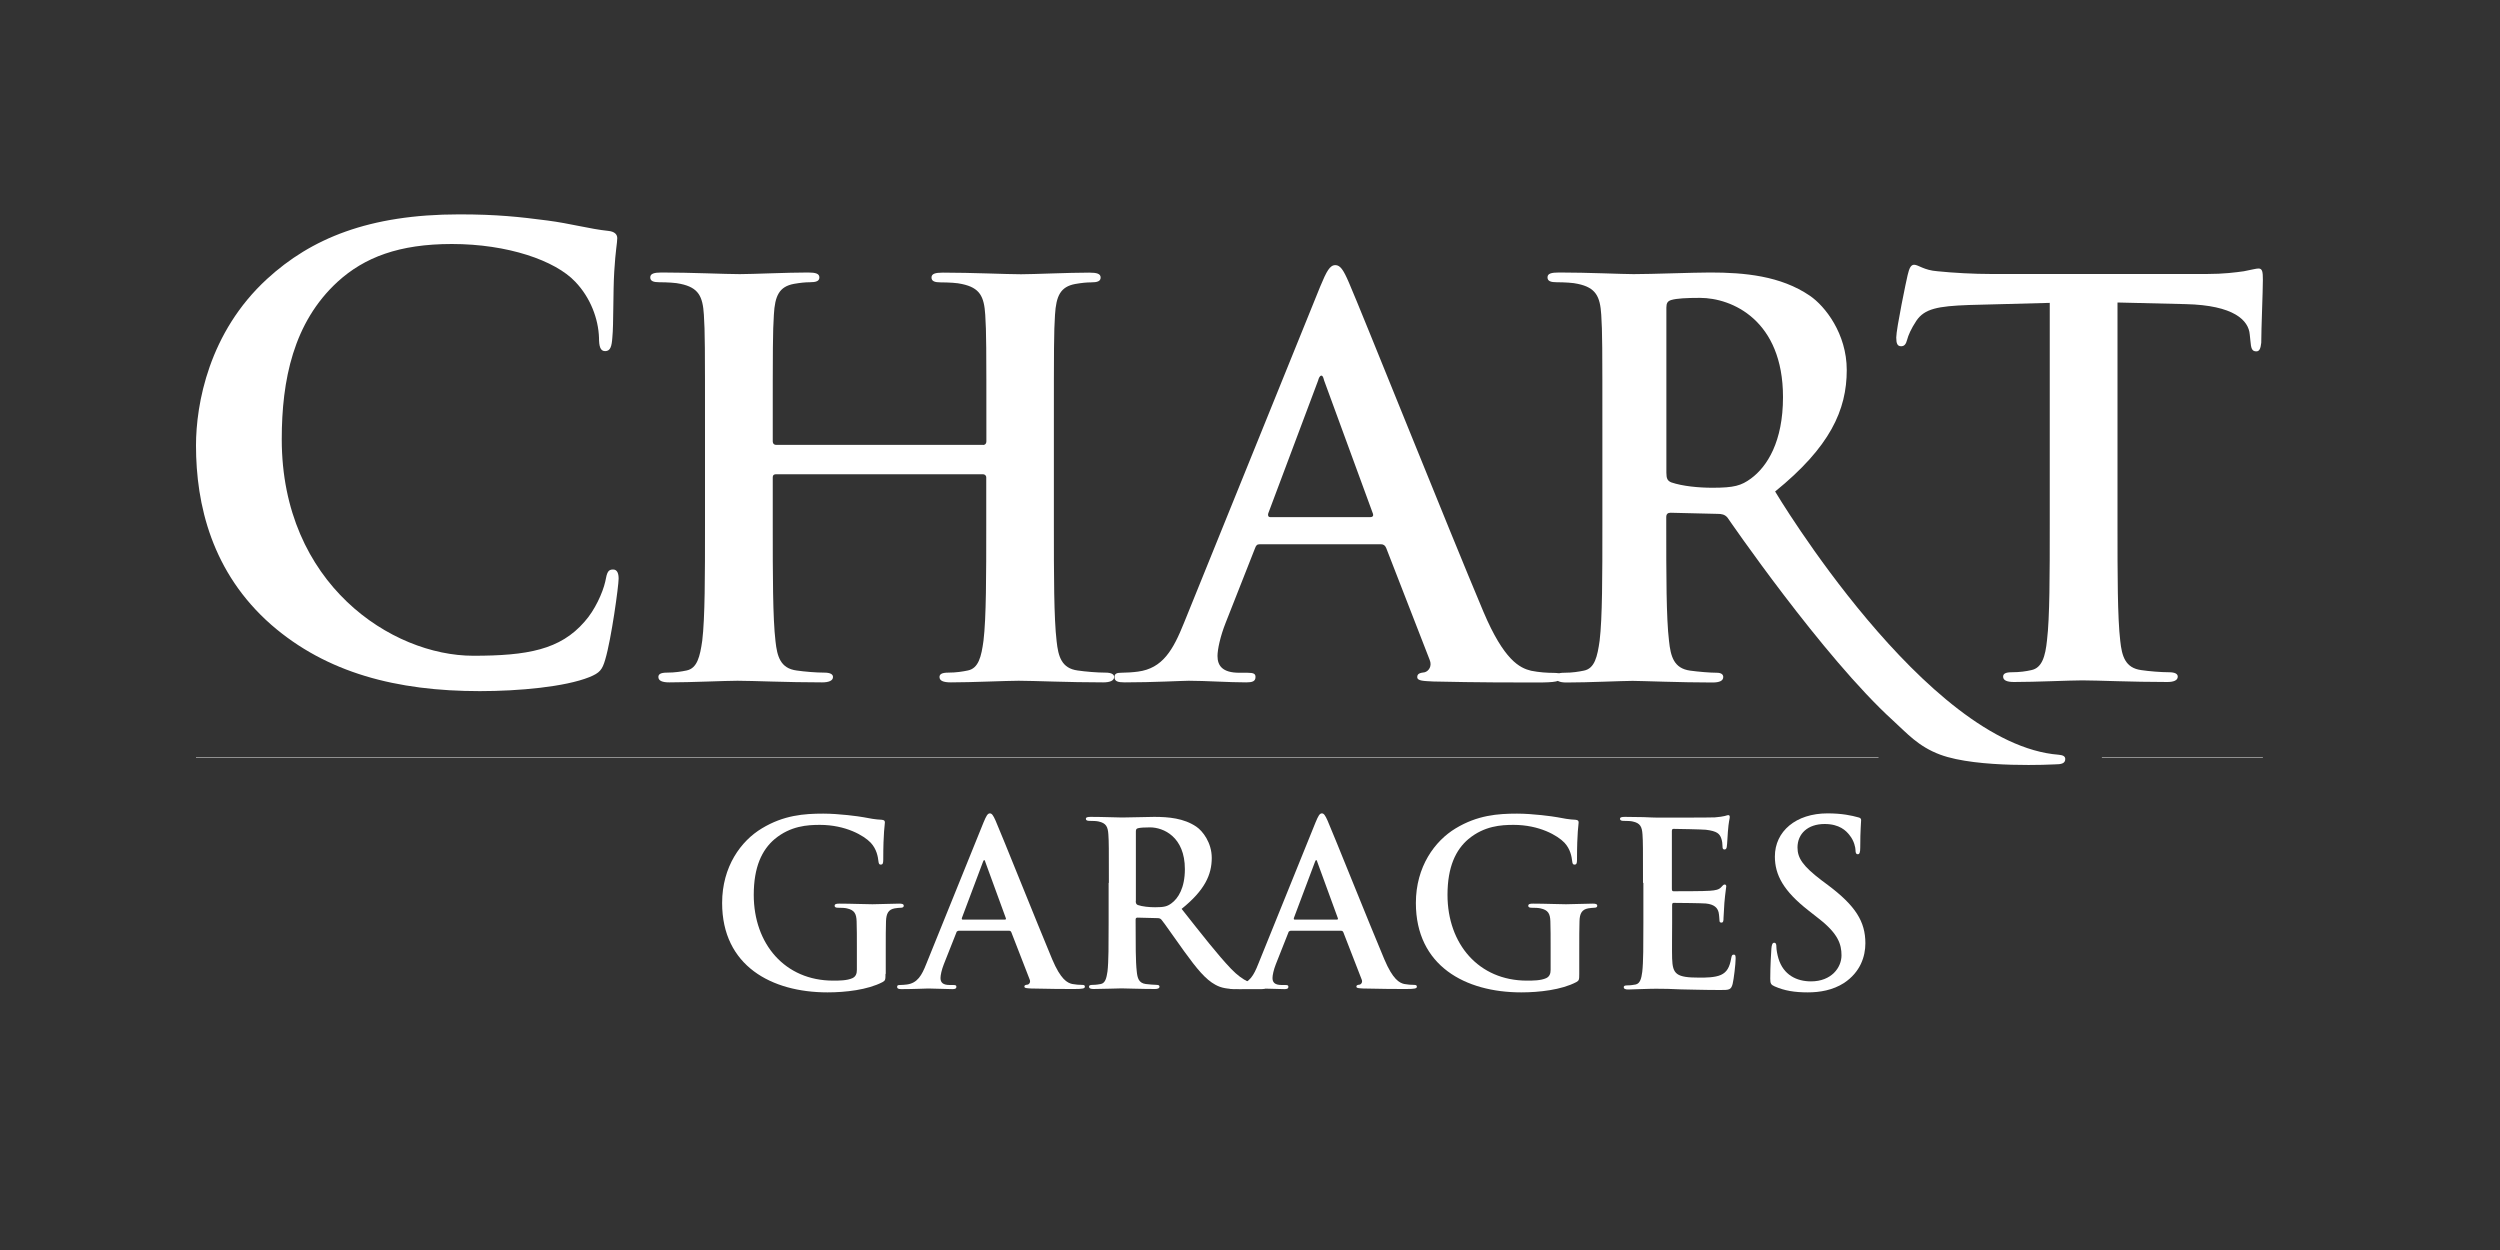 <?xml version="1.0" encoding="utf-8"?>
<!-- Generator: Adobe Illustrator 25.2.3, SVG Export Plug-In . SVG Version: 6.00 Build 0)  -->
<svg version="1.1" id="Layer_1" xmlns="http://www.w3.org/2000/svg" xmlns:xlink="http://www.w3.org/1999/xlink" x="0px" y="0px"
	 viewBox="0 0 2000 1000" style="enable-background:new 0 0 2000 1000;" xml:space="preserve">
<rect x="0" y="0" width="2000" height="1000" fill="#333333" stroke="none"/>
<style type="text/css">
	.st0{fill:#FFFFFF;}
	.st1{fill:none;stroke:#FFFFFF;stroke-width:0.367;}
</style>
<g>
	<path class="st0" d="M217.1,499.9c-47.7-41.8-60.3-96.3-60.3-143.5c0-33.1,10.2-90.5,56.9-133.3c35-32.1,81.2-51.6,153.7-51.6
		c30.2,0,48.2,2,70.5,4.9c18.5,2.4,34,6.8,48.6,8.3c5.3,0.5,7.3,2.9,7.3,5.8c0,3.9-1.4,9.7-2.4,26.7c-1,16.1-0.5,42.8-1.5,52.5
		c-0.5,7.3-1.5,11.2-5.8,11.2c-3.9,0-4.9-3.9-4.9-10.7c-0.5-15.1-6.8-32.1-19-44.8c-16-17-54-30.2-98.7-30.2
		c-42.3,0-70,10.7-91.4,30.2c-35.5,32.6-44.7,78.8-44.7,126c0,115.8,88.1,173.2,153.2,173.2c43.3,0,69.6-4.8,89-27.2
		c8.3-9.2,14.6-23.3,16.6-32.1c1.4-7.8,2.4-9.7,6.3-9.7c3.4,0,4.4,3.4,4.4,7.3c0,5.8-5.8,48.2-10.7,64.7
		c-2.4,8.3-4.4,10.7-12.7,14.1c-19.5,7.8-56.4,11.2-87.6,11.2C317.3,552.9,261.3,538.3,217.1,499.9"/>
	<path class="st0" d="M786.5,356c1.3,0,2.6-0.9,2.6-3v-9.1c0-65.9,0-78.1-0.9-92c-0.9-14.7-4.3-21.7-18.7-24.7
		c-3.4-0.9-10.8-1.3-16.9-1.3c-4.8,0-7.4-0.9-7.4-3.9c0-3,3-3.9,9.1-3.9c23.4,0,50.8,1.3,62.5,1.3c10.4,0,37.7-1.3,54.6-1.3
		c6.1,0,9.1,0.9,9.1,3.9c0,3-2.6,3.9-7.8,3.9c-3.5,0-7.4,0.4-12.6,1.3c-11.7,2.2-15.2,9.5-16.1,24.7c-0.9,13.9-0.9,26-0.9,92v76.3
		c0,39.9,0,74.2,2.2,92.8c1.3,12.1,3.9,21.7,16.9,23.4c6.1,0.9,15.6,1.7,22.1,1.7c4.8,0,7,1.3,7,3.5c0,3-3.5,4.3-8.7,4.3
		c-28.2,0-55.5-1.3-67.7-1.3c-10,0-37.3,1.3-54.2,1.3c-6.1,0-9.1-1.3-9.1-4.3c0-2.2,1.8-3.5,7-3.5c6.5,0,11.7-0.9,15.6-1.7
		c8.7-1.7,10.9-11.3,12.6-23.9c2.2-18.2,2.2-52.5,2.2-92.4V382c0-1.7-1.3-2.6-2.6-2.6H620.8c-1.3,0-2.6,0.4-2.6,2.6v38.2
		c0,39.9,0,74.2,2.2,92.8c1.3,12.1,3.9,21.7,16.9,23.4c6.1,0.9,15.6,1.7,22.1,1.7c4.8,0,7,1.3,7,3.5c0,3-3.5,4.3-8.7,4.3
		c-28.2,0-55.5-1.3-67.7-1.3c-10,0-37.3,1.3-54.6,1.3c-5.6,0-8.7-1.3-8.7-4.3c0-2.2,1.7-3.5,6.9-3.5c6.5,0,11.7-0.9,15.6-1.7
		c8.6-1.7,10.8-11.3,12.6-23.9c2.2-18.2,2.2-52.5,2.2-92.4v-76.3c0-65.9,0-78.1-0.9-92c-0.9-14.7-4.3-21.7-18.6-24.7
		c-3.5-0.9-10.9-1.3-16.9-1.3c-4.8,0-7.4-0.9-7.4-3.9c0-3,3.1-3.9,9.1-3.9c23.4,0,50.8,1.3,62.5,1.3c10.4,0,37.7-1.3,54.6-1.3
		c6.1,0,9.1,0.9,9.1,3.9c0,3-2.6,3.9-7.8,3.9c-3.5,0-7.4,0.4-12.6,1.3c-11.7,2.2-15.2,9.5-16,24.7c-0.9,13.9-0.9,26-0.9,92v9.1
		c0,2.2,1.3,3,2.6,3H786.5z"/>
	<path class="st0" d="M1007.8,435.4c-2.2,0-3,0.9-3.9,3.5l-23.4,59.4c-4.3,10.8-6.5,21.3-6.5,26.5c0,7.7,3.9,13.4,17.4,13.4h6.5
		c5.2,0,6.5,0.9,6.5,3.4c0,3.5-2.6,4.3-7.4,4.3c-13.9,0-32.6-1.3-46-1.3c-4.8,0-28.6,1.3-51.2,1.3c-5.6,0-8.2-0.8-8.2-4.3
		c0-2.6,1.7-3.4,5.2-3.4c3.9,0,10-0.4,13.5-0.9c19.9-2.6,28.2-17.4,36.9-39l108.9-268.9c5.2-12.6,7.8-17.3,12.2-17.3
		c3.9,0,6.5,3.9,10.8,13.9c10.4,23.9,79.8,197.4,107.6,263.3c16.5,39,29.1,45.1,38.2,47.3c6.5,1.3,13,1.7,18.2,1.7
		c3.5,0,5.6,0.4,5.6,3.4c0,3.5-3.9,4.3-19.9,4.3c-15.6,0-47.3,0-82-0.8c-7.8-0.4-13-0.4-13-3.5c0-2.6,1.7-3.4,6-3.9
		c3.1-0.9,6.1-4.8,3.9-10l-34.7-89.3c-0.9-2.2-2.2-3.1-4.3-3.1H1007.8z M1096.2,413.7c2.2,0,2.6-1.3,2.2-2.6l-39.1-106.7
		c-0.5-1.7-0.9-3.9-2.2-3.9c-1.3,0-2.2,2.2-2.6,3.9l-39.9,106.3c-0.5,1.7,0,3,1.7,3H1096.2z"/>
	<path class="st0" d="M1281.9,343.8c0-65.9,0-78.1-0.9-92c-0.9-14.7-4.4-21.7-18.7-24.7c-3.5-0.9-10.8-1.3-16.9-1.3
		c-4.8,0-7.4-0.9-7.4-3.9c0-3.1,3-3.9,9.5-3.9c23,0,50.3,1.3,59.4,1.3c14.7,0,47.7-1.3,61.2-1.3c27.3,0,56.4,2.6,79.8,18.6
		c12.2,8.3,29.5,30.4,29.5,59.4c0,32.1-13.4,61.6-57.3,97.2c0,0,120.6,202.4,226.9,210.6c3.5,0.3,5.2,1.3,5.2,3.4
		c0,3.5-3,4.3-8.2,4.3c0,0-61.9,3.4-91.9-7.8c-17.7-6.6-26.8-17.4-37.5-27.1c-56.3-51.1-132.6-162.5-132.6-162.5
		c-2.2-2.6-4.8-3-7.8-3l-37.7-0.9c-2.2,0-3.5,0.9-3.5,3.5v6.1c0,40.4,0,74.6,2.2,92.8c1.3,12.6,3.9,22.1,16.9,23.9
		c6.5,0.9,16.1,1.7,21.3,1.7c3.5,0,5.2,1.3,5.2,3.4c0,3.1-3.1,4.4-8.7,4.4c-25.1,0-57.2-1.3-63.8-1.3c-8.3,0-35.6,1.3-52.9,1.3
		c-5.6,0-8.7-1.3-8.7-4.4c0-2.1,1.7-3.4,7-3.4c6.5,0,11.7-0.9,15.6-1.7c8.7-1.7,10.8-11.3,12.6-23.9c2.2-18.2,2.2-52.5,2.2-92.4
		V343.8z M1333.1,378.1c0,4.8,0.9,6.5,3.9,7.8c9.1,3.1,22.1,4.3,33,4.3c17.4,0,23-1.7,30.8-7.4c13-9.6,25.6-29.5,25.6-65.1
		c0-61.6-40.8-79.4-66.4-79.4c-10.8,0-18.6,0.4-23,1.7c-3,0.9-3.9,2.6-3.9,6.1V378.1z"/>
	<path class="st0" d="M1639.8,242.3l-64.6,1.7c-25.1,0.9-35.6,3-42.1,12.6c-4.3,6.5-6.5,11.7-7.4,15.2c-0.9,3.5-2.2,5.2-4.8,5.2
		c-3,0-3.9-2.2-3.9-7c0-6.9,8.2-46.4,9.1-49.9c1.3-5.6,2.6-8.3,5.2-8.3c3.4,0,7.8,4.4,18.7,5.2c12.6,1.3,29,2.2,43.4,2.2h171.8
		c13.9,0,23.4-1.3,29.9-2.2c6.5-1.3,10-2.2,11.7-2.2c3.1,0,3.5,2.6,3.5,9.1c0,9.1-1.3,39-1.3,50.3c-0.5,4.3-1.3,6.9-3.9,6.9
		c-3.5,0-4.3-2.2-4.8-8.7l-0.5-4.8c-0.9-11.3-12.6-23.4-51.2-24.3l-54.6-1.3v177.8c0,39.9,0,74.2,2.2,92.9
		c1.3,12.1,3.9,21.7,16.9,23.4c6.1,0.9,15.6,1.7,22.1,1.7c4.8,0,7,1.3,7,3.5c0,3.1-3.5,4.3-8.3,4.3c-28.6,0-55.9-1.3-68.1-1.3
		c-10,0-37.3,1.3-54.6,1.3c-5.6,0-8.7-1.3-8.7-4.3c0-2.2,1.7-3.5,6.9-3.5c6.5,0,11.7-0.8,15.6-1.7c8.7-1.7,11.3-11.3,12.6-23.9
		c2.2-18.2,2.2-52.5,2.2-92.4V242.3z"/>
	<path class="st0" d="M708.4,779.1c0,4.9-0.2,5.3-2.4,6.6c-11.9,6.2-29.7,8.2-44,8.2c-44.7,0-84.3-21.2-84.3-71.5
		c0-29.2,15.1-49.7,31.8-59.7c17.5-10.6,33.8-11.8,49.1-11.8c12.6,0,28.7,2.2,32.3,2.9c3.8,0.8,10.2,1.9,14.4,2
		c2.2,0.2,2.6,0.9,2.6,2.2c0,2-1.3,7.1-1.3,29.9c0,2.9-0.5,3.8-2,3.8c-1.3,0-1.6-0.9-1.8-2.4c-0.5-4.2-1.5-10-6.2-15.1
		c-5.5-5.8-20.1-14.3-40.7-14.3c-10,0-23.4,0.8-36.1,11.3c-10.2,8.6-16.8,22.3-16.8,44.7c0,39.3,25,68.6,63.5,68.6
		c4.8,0,11.1,0,15.5-2c2.7-1.3,3.5-3.7,3.5-6.7v-17.1c0-9.1,0-16.1-0.2-21.6c-0.2-6.2-1.8-9.1-7.8-10.4c-1.5-0.4-4.5-0.5-7.1-0.5
		c-1.6,0-2.7-0.4-2.7-1.5c0-1.5,1.3-1.8,3.8-1.8c9.5,0,21,0.5,26.5,0.5c5.7,0,15.3-0.5,21.3-0.5c2.4,0,3.7,0.3,3.7,1.8
		c0,1.1-1.1,1.5-2.4,1.5c-1.5,0-2.7,0.2-4.9,0.5c-4.9,0.9-6.7,4-6.9,10.4c-0.2,5.5-0.2,12.8-0.2,21.9V779.1z"/>
	<path class="st0" d="M803.8,735.7c0.9,0,1.1-0.5,0.9-1.1l-16.4-44.9c-0.2-0.7-0.4-1.6-0.9-1.6s-0.9,0.9-1.1,1.6l-16.8,44.7
		c-0.2,0.8,0,1.3,0.7,1.3H803.8z M766.6,744.8c-0.9,0-1.3,0.4-1.6,1.5l-9.9,25c-1.8,4.5-2.7,8.9-2.7,11.1c0,3.3,1.6,5.6,7.3,5.6h2.7
		c2.2,0,2.7,0.3,2.7,1.4c0,1.5-1.1,1.9-3.1,1.9c-5.8,0-13.7-0.5-19.3-0.5c-2,0-12,0.5-21.5,0.5c-2.4,0-3.5-0.4-3.5-1.9
		c0-1.1,0.7-1.4,2.2-1.4c1.6,0,4.2-0.2,5.6-0.4c8.4-1.1,11.9-7.3,15.5-16.4l45.8-113.2c2.2-5.3,3.3-7.3,5.1-7.3
		c1.6,0,2.7,1.6,4.6,5.9c4.4,10,33.6,83,45.2,110.7c6.9,16.4,12.2,19,16.1,19.9c2.7,0.5,5.5,0.7,7.7,0.7c1.5,0,2.4,0.2,2.4,1.4
		c0,1.5-1.6,1.9-8.4,1.9c-6.6,0-19.9,0-34.5-0.4c-3.3-0.2-5.5-0.2-5.5-1.5c0-1.1,0.7-1.4,2.6-1.6c1.3-0.3,2.6-2,1.6-4.2l-14.6-37.6
		c-0.4-0.9-0.9-1.3-1.8-1.3H766.6z"/>
	<path class="st0" d="M908.6,720.7c0,2,0.4,2.7,1.6,3.3c3.8,1.3,9.3,1.8,13.9,1.8c7.3,0,9.7-0.7,13-3.1c5.5-4,10.8-12.4,10.8-27.4
		c0-25.9-17.2-33.4-27.9-33.4c-4.6,0-7.8,0.2-9.7,0.7c-1.3,0.4-1.6,1.1-1.6,2.6V720.7z M887.1,706.3c0-27.7,0-32.8-0.4-38.7
		c-0.4-6.2-1.8-9.1-7.8-10.4c-1.5-0.4-4.6-0.5-7.1-0.5c-2,0-3.1-0.4-3.1-1.6c0-1.3,1.3-1.6,4-1.6c9.7,0,21.2,0.5,25,0.5
		c6.2,0,20.1-0.5,25.7-0.5c11.5,0,23.7,1.1,33.6,7.8c5.1,3.4,12.4,12.8,12.4,25c0,13.5-5.6,25.9-24.1,40.8
		c16.2,20.5,28.8,36.7,39.6,48c10.2,10.6,17.7,11.9,20.4,12.4c2,0.3,3.7,0.5,5.1,0.5s2.2,0.5,2.2,1.4c0,1.5-1.3,1.9-3.5,1.9h-17.3
		c-10.2,0-14.8-0.9-19.5-3.5c-7.8-4.2-14.8-12.7-25-26.8c-7.3-10-15.7-22.4-18.1-25.2c-0.9-1.1-2-1.3-3.3-1.3l-15.9-0.4
		c-0.9,0-1.5,0.4-1.5,1.5v2.5c0,17,0,31.4,0.9,39c0.5,5.3,1.6,9.3,7.1,10.1c2.7,0.3,6.7,0.7,8.9,0.7c1.5,0,2.2,0.5,2.2,1.4
		c0,1.3-1.3,1.9-3.6,1.9c-10.6,0-24.1-0.5-26.8-0.5c-3.5,0-15,0.5-22.3,0.5c-2.4,0-3.7-0.5-3.7-1.9c0-0.9,0.7-1.4,2.9-1.4
		c2.7,0,4.9-0.4,6.6-0.7c3.6-0.8,4.5-4.8,5.3-10.1c0.9-7.6,0.9-22.1,0.9-38.8V706.3z"/>
	<path class="st0" d="M1069.4,735.7c0.9,0,1.1-0.5,0.9-1.1l-16.4-44.9c-0.2-0.7-0.4-1.6-0.9-1.6c-0.5,0-0.9,0.9-1.1,1.6l-16.8,44.7
		c-0.2,0.8,0,1.3,0.7,1.3H1069.4z M1032.2,744.8c-0.9,0-1.3,0.4-1.6,1.5l-9.9,25c-1.8,4.5-2.7,8.9-2.7,11.1c0,3.3,1.6,5.6,7.3,5.6
		h2.7c2.2,0,2.7,0.3,2.7,1.4c0,1.5-1.1,1.9-3.1,1.9c-5.8,0-13.7-0.5-19.3-0.5c-2,0-12,0.5-21.5,0.5c-2.4,0-3.5-0.4-3.5-1.9
		c0-1.1,0.7-1.4,2.2-1.4c1.6,0,4.2-0.2,5.6-0.4c8.4-1.1,11.9-7.3,15.5-16.4l45.8-113.2c2.2-5.3,3.3-7.3,5.1-7.3
		c1.6,0,2.7,1.6,4.6,5.9c4.4,10,33.6,83,45.3,110.7c6.9,16.4,12.2,19,16,19.9c2.7,0.5,5.5,0.7,7.7,0.7c1.4,0,2.4,0.2,2.4,1.4
		c0,1.5-1.6,1.9-8.4,1.9c-6.6,0-19.9,0-34.5-0.4c-3.3-0.2-5.5-0.2-5.5-1.5c0-1.1,0.8-1.4,2.6-1.6c1.3-0.3,2.6-2,1.6-4.2l-14.6-37.6
		c-0.4-0.9-0.9-1.3-1.9-1.3H1032.2z"/>
	<path class="st0" d="M1263.4,779.1c0,4.9-0.2,5.3-2.4,6.6c-11.8,6.2-29.7,8.2-44,8.2c-44.7,0-84.3-21.2-84.3-71.5
		c0-29.2,15.2-49.7,31.8-59.7c17.5-10.6,33.8-11.8,49.1-11.8c12.6,0,28.6,2.2,32.3,2.9c3.8,0.8,10.2,1.9,14.4,2
		c2.2,0.2,2.6,0.9,2.6,2.2c0,2-1.3,7.1-1.3,29.9c0,2.9-0.5,3.8-2,3.8c-1.3,0-1.6-0.9-1.8-2.4c-0.5-4.2-1.5-10-6.2-15.1
		c-5.5-5.8-20.1-14.3-40.7-14.3c-10,0-23.4,0.8-36.1,11.3c-10.2,8.6-16.8,22.3-16.8,44.7c0,39.3,25,68.6,63.5,68.6
		c4.8,0,11.1,0,15.5-2c2.7-1.3,3.5-3.7,3.5-6.7v-17.1c0-9.1,0-16.1-0.2-21.6c-0.2-6.2-1.8-9.1-7.9-10.4c-1.5-0.4-4.5-0.5-7.1-0.5
		c-1.6,0-2.7-0.4-2.7-1.5c0-1.5,1.3-1.8,3.8-1.8c9.5,0,21,0.5,26.4,0.5c5.7,0,15.3-0.5,21.4-0.5c2.3,0,3.6,0.3,3.6,1.8
		c0,1.1-1.1,1.5-2.4,1.5c-1.4,0-2.7,0.2-4.9,0.5c-4.9,0.9-6.8,4-6.9,10.4c-0.2,5.5-0.2,12.8-0.2,21.9V779.1z"/>
	<path class="st0" d="M1314.4,706.3c0-27.7,0-32.8-0.4-38.7c-0.4-6.2-1.8-9.1-7.8-10.4c-1.5-0.4-4.5-0.5-7.1-0.5
		c-2,0-3.1-0.4-3.1-1.6c0-1.3,1.3-1.6,4-1.6c4.9,0,10.2,0.2,14.8,0.2c4.7,0.2,8.9,0.4,11.5,0.4c5.9,0,42.2,0,45.6-0.2
		c3.5-0.3,6.4-0.7,7.9-1.1c0.9-0.2,2-0.7,2.9-0.7s1.1,0.7,1.1,1.6c0,1.3-0.9,3.4-1.5,11.8c-0.2,1.9-0.5,9.9-0.9,12.1
		c-0.2,0.9-0.5,2-1.8,2c-1.3,0-1.6-0.9-1.6-2.6c0-1.3-0.2-4.4-1.1-6.6c-1.3-3.3-3.1-5.5-12.2-6.6c-3.1-0.3-22.3-0.7-25.9-0.7
		c-0.9,0-1.3,0.5-1.3,1.8V711c0,1.3,0.2,2,1.3,2c4,0,25,0,29.2-0.4c4.4-0.3,7.1-0.9,8.8-2.7c1.3-1.4,2-2.3,2.9-2.3
		c0.7,0,1.3,0.4,1.3,1.5s-0.7,4-1.5,13.3c-0.2,3.6-0.7,10.9-0.7,12.2c0,1.4,0,3.5-1.6,3.5c-1.3,0-1.6-0.7-1.6-1.6
		c-0.2-1.8-0.2-4.2-0.7-6.6c-0.9-3.6-3.4-6.4-10.2-7.1c-3.4-0.3-21.5-0.5-25.9-0.5c-0.9,0-1.1,0.8-1.1,1.9v14.4c0,6.2-0.2,23,0,28.2
		c0.4,12.6,3.3,15.3,21.9,15.3c4.7,0,12.4,0,17.2-2.2c4.7-2.2,6.9-6,8.2-13.5c0.4-2,0.7-2.7,2-2.7c1.5,0,1.5,1.4,1.5,3.3
		c0,4.2-1.5,16.6-2.4,20.2c-1.3,4.8-2.9,4.8-9.9,4.8c-13.7,0-23.7-0.4-31.6-0.5c-7.8-0.4-13.5-0.5-19-0.5c-2,0-6,0-10.4,0.2
		c-4.2,0-9,0.4-12.6,0.4c-2.3,0-3.6-0.5-3.6-1.9c0-0.9,0.7-1.4,2.9-1.4c2.7,0,4.9-0.4,6.6-0.7c3.6-0.8,4.6-4.8,5.3-10.1
		c0.9-7.6,0.9-22.1,0.9-38.8V706.3z"/>
	<path class="st0" d="M1419.7,789.1c-2.9-1.3-3.5-2.2-3.5-6.2c0-10,0.7-21,0.9-23.9c0.2-2.7,0.7-4.8,2.2-4.8c1.6,0,1.8,1.6,1.8,3.1
		c0,2.4,0.7,6.2,1.6,9.3c4,13.5,14.8,18.5,26.1,18.5c16.4,0,24.4-11.1,24.4-20.8c0-8.9-2.7-17.3-17.9-29.2l-8.4-6.6
		c-20.1-15.7-27-28.5-27-43.3c0-20.1,16.8-34.5,42.1-34.5c11.9,0,19.6,1.8,24.3,3.1c1.6,0.3,2.6,0.9,2.6,2.2c0,2.4-0.7,7.6-0.7,21.9
		c0,4-0.5,5.5-2,5.5c-1.3,0-1.8-1.1-1.8-3.3c0-1.6-0.9-7.3-4.8-12c-2.7-3.5-8-8.9-19.9-8.9c-13.5,0-21.7,7.8-21.7,18.8
		c0,8.4,4.2,14.8,19.3,26.3l5.1,3.8c22.1,16.6,29.9,29.2,29.9,46.5c0,10.6-4,23.1-17.1,31.8c-9.1,5.8-19.4,7.5-29,7.5
		C1435.8,793.9,1427.6,792.6,1419.7,789.1"/>
</g>
<path class="st1" d="M1502.8,606.2H156.8 M1810.3,606.2h-128.8"/>
</svg>
